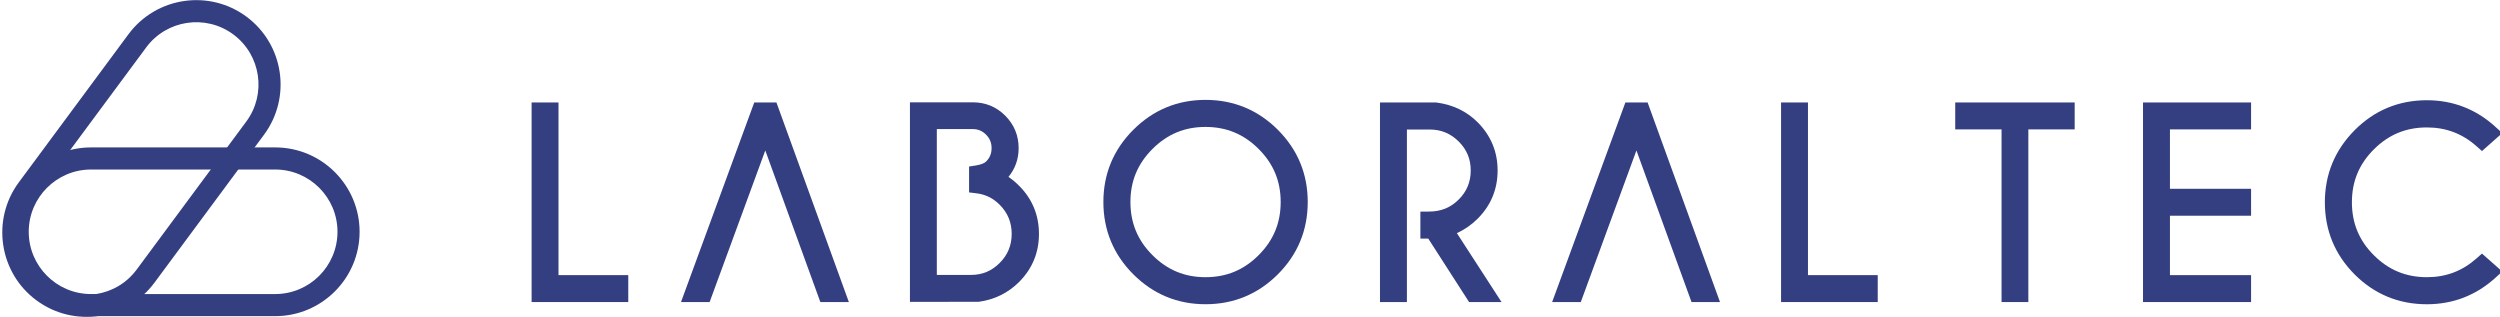 <svg xmlns="http://www.w3.org/2000/svg" xmlns:xlink="http://www.w3.org/1999/xlink" id="Camada_1" x="0px" y="0px" viewBox="0 0 996.19 126.21" style="enable-background:new 0 0 996.19 126.21;" xml:space="preserve"><style type="text/css">	.st0{fill:#343F81;}</style><g>	<g>		<polygon class="st0" points="222.55,40.83 211.83,40.83 211.83,120.36 250.35,120.36 250.35,109.63 222.55,109.63   "></polygon>		<path class="st0" d="M480.36,39.8c-11.17,0-20.84,4.01-28.76,11.92c-7.92,7.92-11.93,17.6-11.93,28.77   c0,11.2,4.01,20.9,11.93,28.82c7.92,7.91,17.59,11.92,28.76,11.92c11.22,0,20.91-4.01,28.83-11.92   c7.91-7.91,11.91-17.6,11.91-28.82c0-11.18-4.01-20.86-11.91-28.77C501.28,43.82,491.58,39.8,480.36,39.8z M480.36,50.58   c8.35,0,15.27,2.87,21.18,8.78c5.91,5.91,8.78,12.82,8.78,21.13c0,8.35-2.87,15.27-8.78,21.18c-5.91,5.91-12.83,8.78-21.18,8.78   c-8.31,0-15.22-2.87-21.13-8.78c-5.91-5.91-8.78-12.83-8.78-21.18c0-8.31,2.87-15.22,8.78-21.13   C465.14,53.45,472.05,50.58,480.36,50.58z"></path>		<polygon class="st0" points="720.43,40.83 709.71,40.83 709.71,120.36 748.23,120.36 748.23,109.63 720.43,109.63   "></polygon>		<polygon class="st0" points="779.11,51.56 797.57,51.56 797.57,120.36 808.25,120.36 808.25,51.56 826.71,51.56 826.71,40.83    779.11,40.83   "></polygon>		<polygon class="st0" points="853.94,120.36 897,120.36 897,109.63 864.67,109.63 864.67,85.96 897,85.96 897,75.23 864.67,75.23    864.67,51.56 897,51.56 897,40.83 853.94,40.83   "></polygon>		<path class="st0" d="M989.01,101.04l-2.18,1.93c-5.69,5.04-12.16,7.48-19.79,7.48c-8.3,0-15.21-2.85-21.1-8.73   c-5.9-5.88-8.76-12.79-8.76-21.13c0-8.3,2.86-15.2,8.76-21.08c5.9-5.88,12.8-8.73,21.1-8.73c7.62,0,14.1,2.44,19.79,7.48   l2.18,1.93l8.08-7.16l-2.71-2.48c-7.71-7.04-16.91-10.61-27.34-10.61c-11.21,0-20.88,4.01-28.76,11.93S926.4,69.46,926.4,80.6   c0,11.2,4,20.88,11.88,28.77c7.88,7.87,17.56,11.87,28.76,11.87c10.43,0,19.62-3.55,27.33-10.56l2.72-2.48L989.01,101.04z"></path>		<polygon class="st0" points="300.55,40.83 271.36,120.36 282.77,120.36 304.95,59.95 326.89,120.36 338.25,120.36 309.39,40.83      "></polygon>		<polygon class="st0" points="647.68,40.83 618.49,120.36 629.91,120.36 652.08,59.95 674.03,120.36 685.38,120.36 656.53,40.83      "></polygon>		<path class="st0" d="M401.85,70.49c2.69-3.27,4.05-7.12,4.05-11.47c0-5.02-1.79-9.35-5.31-12.9c-3.53-3.55-7.89-5.35-12.94-5.35   h-25.06v79.52h3.3l24.12-0.03c6.27-0.86,11.68-3.52,16.07-7.9c5.26-5.27,7.92-11.71,7.92-19.15c0-7.48-2.66-13.93-7.91-19.18   C404.75,72.68,403.33,71.49,401.85,70.49z M373.3,109.55V51.43h14.29c2.1,0,3.84,0.73,5.32,2.22c1.5,1.52,2.21,3.22,2.21,5.36   c0,2.17-0.7,3.87-2.18,5.35c-0.71,0.71-2.1,1.25-4.01,1.56l-2.78,0.44v10.31l2.9,0.35c3.66,0.45,6.7,1.94,9.31,4.58   c3.21,3.24,4.77,7.03,4.77,11.6c0,4.56-1.56,8.35-4.76,11.57c-3.21,3.21-6.95,4.78-11.48,4.78H373.3z"></path>		<path class="st0" d="M588.84,87.11c5.26-5.27,7.92-11.72,7.92-19.2c0-7.4-2.66-13.85-7.92-19.15c-4.39-4.38-9.8-7.04-16.52-7.92   h-22.43v79.52h10.73V51.61h9.08c4.54,0,8.31,1.56,11.55,4.77c3.22,3.2,4.8,6.97,4.8,11.53c0,4.6-1.57,8.39-4.8,11.61   c-3.24,3.22-7.01,4.79-11.96,4.79h-3.3v10.78h3.15l16.25,25.27h12.93l-17.8-27.48C583.53,91.55,586.33,89.62,588.84,87.11z"></path>	</g>	<g>		<g>			<path class="st0" d="M98.21,6.64c-14.9-11.03-35.99-7.89-47.02,7.01l-43.69,59c-11.03,14.9-7.89,35.99,7.01,47.02    s35.99,7.89,47.02-7.01l43.69-59C116.25,38.76,113.11,17.68,98.21,6.64z M58.26,18.89c8.14-11,23.71-13.32,34.71-5.17    s13.32,23.71,5.17,34.71l-43.69,59c-8.14,11-23.71,13.32-34.71,5.17S6.42,88.88,14.57,77.88L58.26,18.89z"></path>		</g>		<g>			<path class="st0" d="M2.64,92.36c0,18.54,15.08,33.62,33.62,33.62h73.41c18.54,0,33.62-15.08,33.62-33.62    s-15.08-33.62-33.62-33.62H36.26C17.72,58.74,2.64,73.82,2.64,92.36z M36.26,117.17c-13.68,0-24.81-11.13-24.81-24.81    s11.13-24.81,24.81-24.81h73.41c13.68,0,24.81,11.13,24.81,24.81s-11.13,24.81-24.81,24.81H36.26z"></path>		</g>	</g></g></svg>